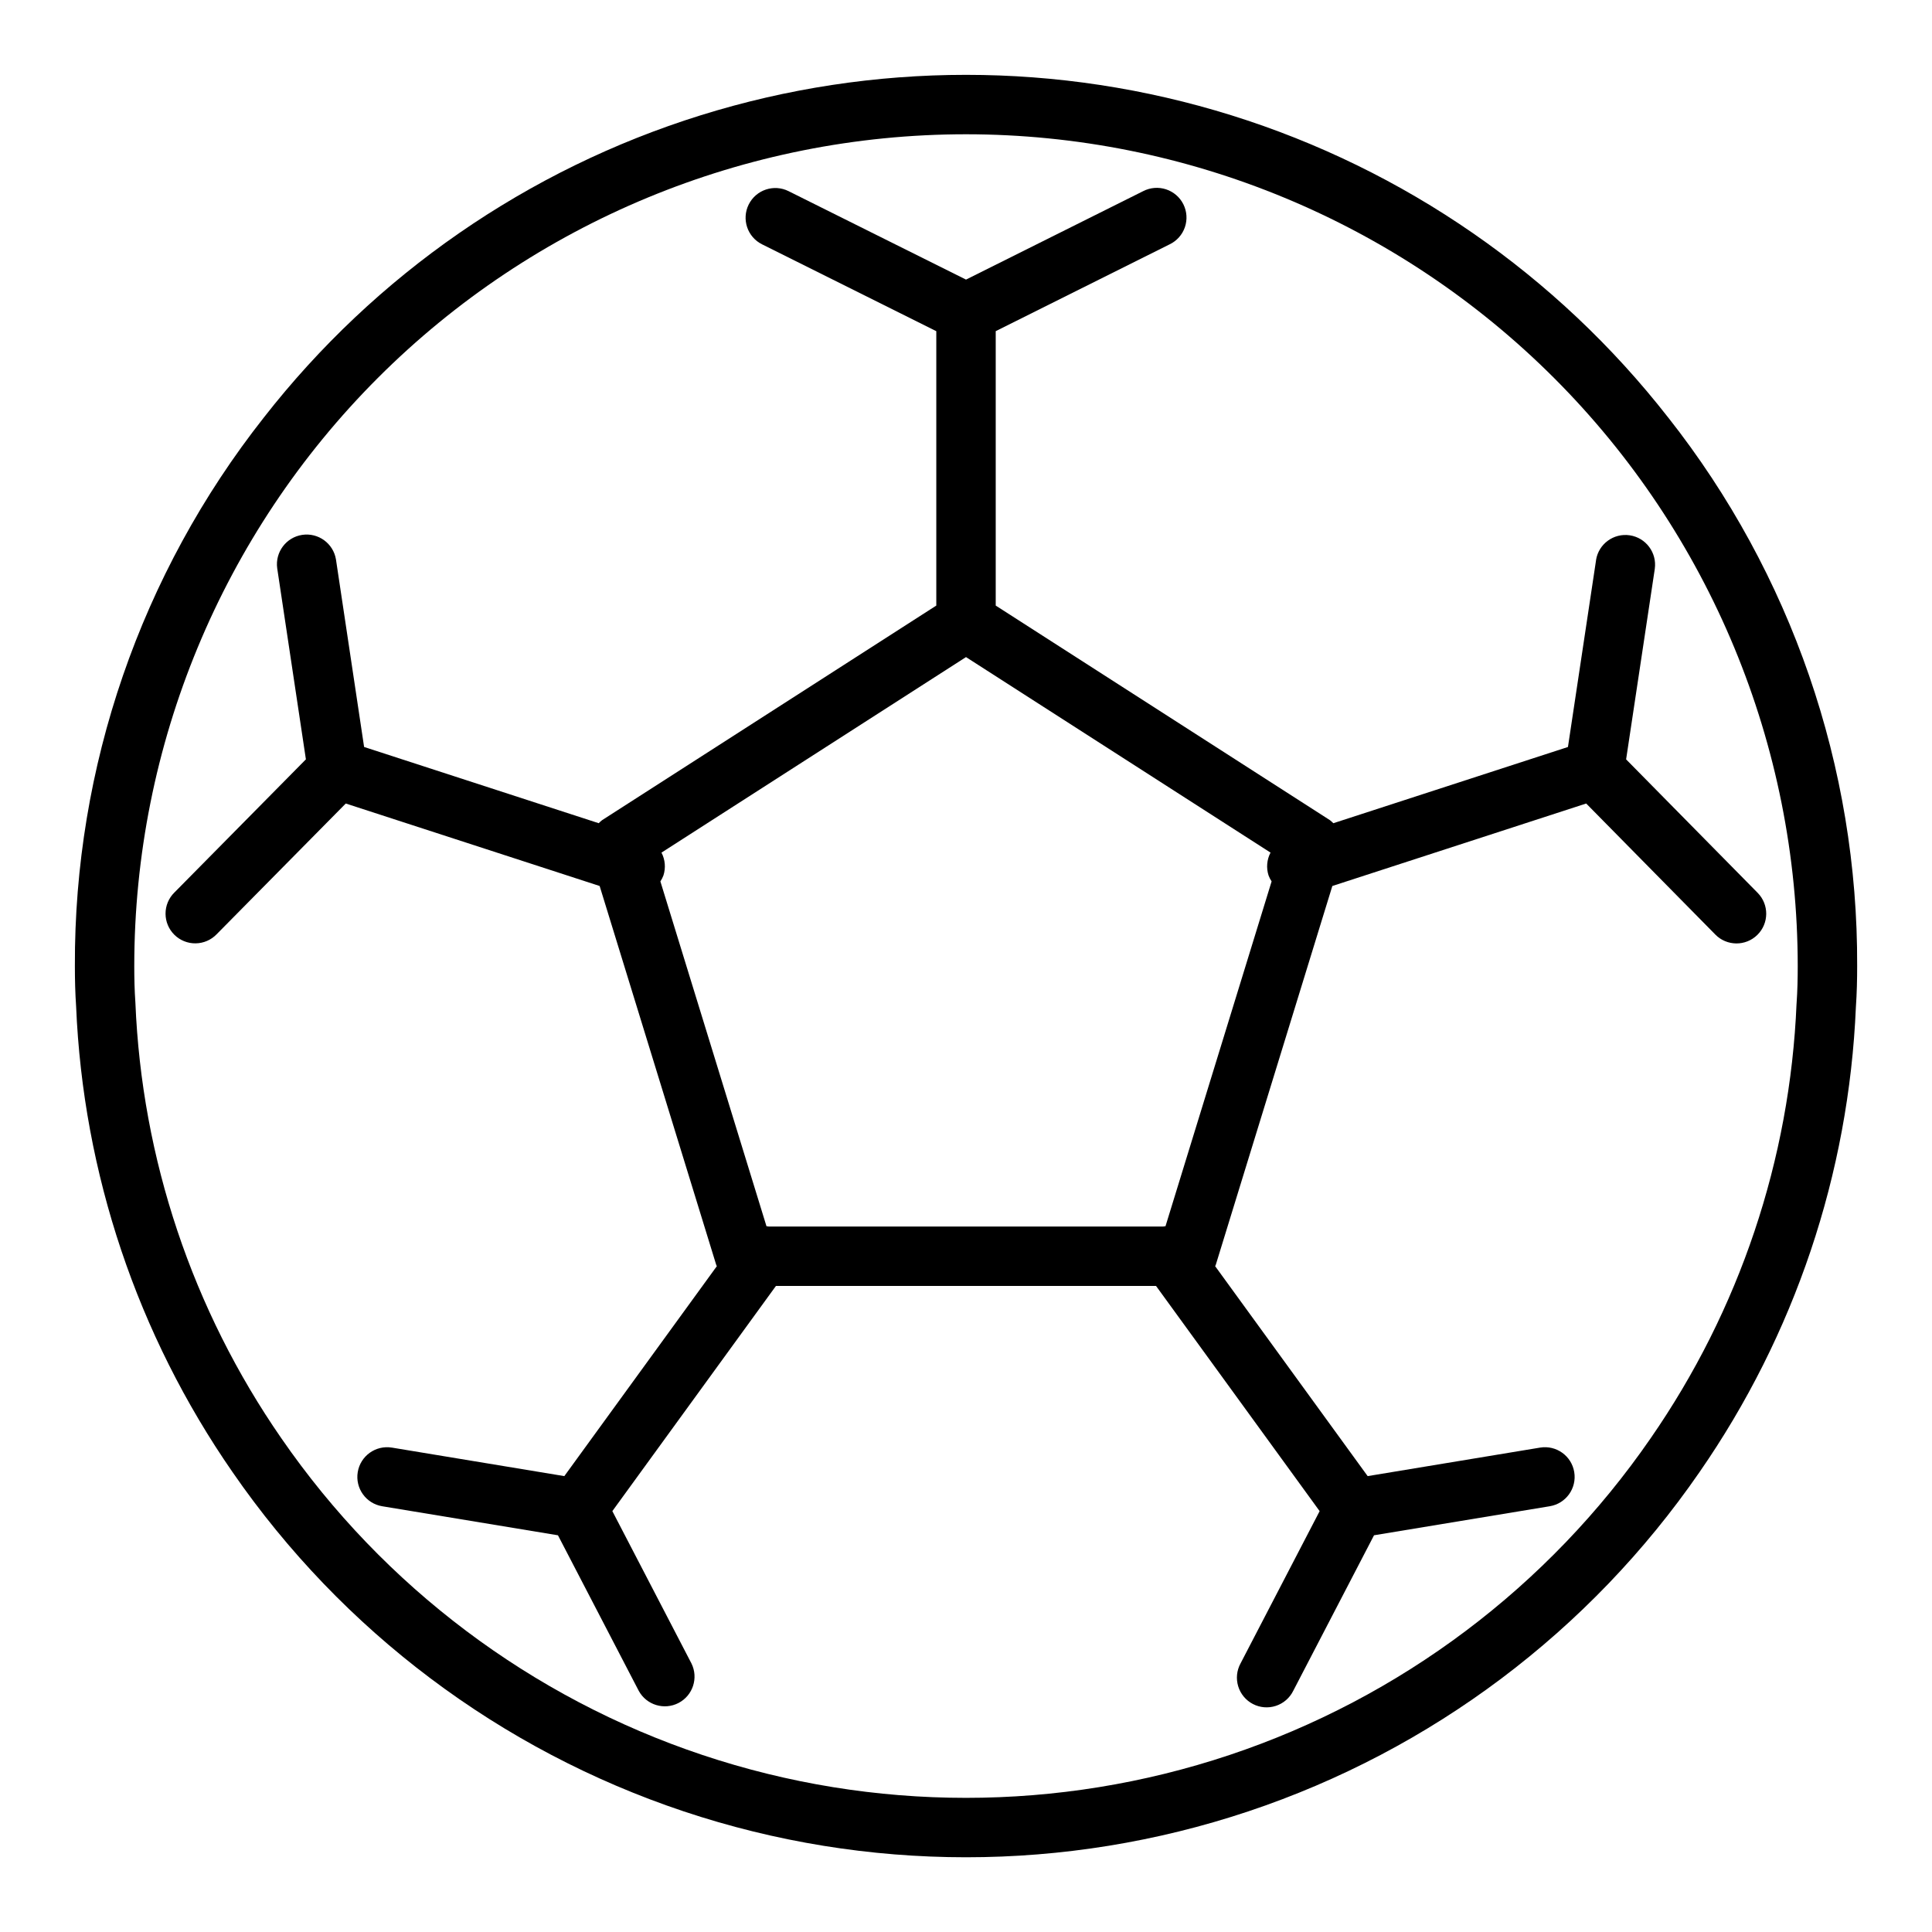 <?xml version="1.0" encoding="UTF-8"?>
<!-- Uploaded to: ICON Repo, www.iconrepo.com, Generator: ICON Repo Mixer Tools -->
<svg fill="#000000" width="800px" height="800px" version="1.1" viewBox="144 144 512 512" xmlns="http://www.w3.org/2000/svg">
 <g>
  <path d="m586.08 254.64c-29.535-37.836-69.898-65.766-115.71-80.074-45.812-14.305-94.898-14.309-140.71-0.004-45.816 14.301-86.184 42.23-115.72 80.062-32.645 41.402-50.301 92.648-50.094 145.38 0 3.652 0.086 7.219 0.324 10.648v-0.004c1.848 44.254 16.223 87.07 41.453 123.47 29.059 42.141 71.023 73.695 119.57 89.914 48.547 16.215 101.05 16.219 149.61 0.004 48.551-16.211 90.52-47.766 119.58-89.902 25.203-36.34 39.578-79.086 41.449-123.27 0.25-3.566 0.336-7.219 0.336-10.863 0.211-52.723-17.441-103.96-50.078-145.36zm34.023 155.34c-1.723 41.289-15.137 81.238-38.68 115.2-27.125 39.332-66.297 68.785-111.61 83.918-45.32 15.137-94.328 15.137-139.64-0.004-45.316-15.141-84.484-44.594-111.61-83.93-23.586-34.047-37-74.098-38.684-115.48-0.227-3.199-0.297-6.406-0.297-9.68 0.004-58.457 23.227-114.52 64.562-155.86 41.336-41.336 97.398-64.559 155.86-64.562 58.449 0.02 114.5 23.25 155.83 64.582 41.332 41.332 64.562 97.383 64.582 155.84 0 3.277-0.066 6.551-0.309 9.977z"/>
  <path d="m566.98 292.4-7.457 49.559-62.18 20.203v-0.004c-0.281-0.293-0.582-0.566-0.906-0.812l-88.562-56.863v-72.723l46.105-23.016v0.004c1.898-0.918 3.348-2.555 4.031-4.547 0.68-1.996 0.535-4.18-0.406-6.062-0.941-1.887-2.602-3.312-4.602-3.969-2.004-0.652-4.188-0.477-6.059 0.492l-46.941 23.434-47.027-23.438c-3.891-1.941-8.617-0.359-10.559 3.531-1.938 3.891-0.359 8.621 3.535 10.559l46.176 23.02v72.715l-88.559 56.863c-0.324 0.246-0.625 0.52-0.902 0.812l-62.176-20.203-7.461-49.715v0.004c-0.707-4.242-4.684-7.133-8.938-6.496-4.25 0.637-7.203 4.57-6.633 8.832l7.606 50.656-34.863 35.301c-1.496 1.477-2.336 3.492-2.332 5.598 0 2.102 0.844 4.117 2.34 5.594 1.496 1.477 3.519 2.297 5.621 2.269 2.106-0.023 4.109-0.887 5.57-2.398l34.23-34.66 67.281 21.859 30.902 100.43c0.035 0.117 0.117 0.207 0.156 0.32l-40.418 55.637-45.695-7.555v0.004c-4.289-0.707-8.344 2.195-9.051 6.484-0.711 4.293 2.191 8.344 6.484 9.055l46.574 7.695 21.41 41.219c2.051 3.762 6.738 5.191 10.543 3.219 3.801-1.977 5.324-6.633 3.426-10.477l-20.965-40.367 43.355-59.676 100.73 0.004 43.355 59.676-20.965 40.359c-1.012 1.859-1.234 4.043-0.617 6.066s2.023 3.715 3.898 4.688c1.879 0.977 4.066 1.156 6.078 0.496 2.012-0.656 3.672-2.094 4.609-3.992l21.41-41.219 46.574-7.695c4.293-0.711 7.195-4.762 6.484-9.055-0.707-4.289-4.762-7.191-9.051-6.484l-45.695 7.555-40.418-55.637c0.039-0.113 0.121-0.203 0.156-0.32l30.902-100.43 67.273-21.859 34.23 34.734h-0.004c3.055 3.098 8.039 3.133 11.137 0.082 3.098-3.055 3.133-8.039 0.082-11.137l-34.863-35.375 7.602-50.504-0.004 0.004c0.602-4.277-2.356-8.234-6.621-8.879-4.269-0.641-8.258 2.273-8.945 6.535zm-114.11 176.56c-0.211 0.035-0.414 0.031-0.621 0.086h-104.51c-0.207-0.051-0.406-0.047-0.613-0.078l-28.117-91.387c0.328-0.492 0.598-1.016 0.805-1.57 0.652-2.008 0.465-4.191-0.516-6.059l80.703-51.816 80.699 51.812v0.004c-0.98 1.867-1.168 4.055-0.516 6.062 0.207 0.551 0.477 1.074 0.805 1.566z"/>
 </g>
</svg>